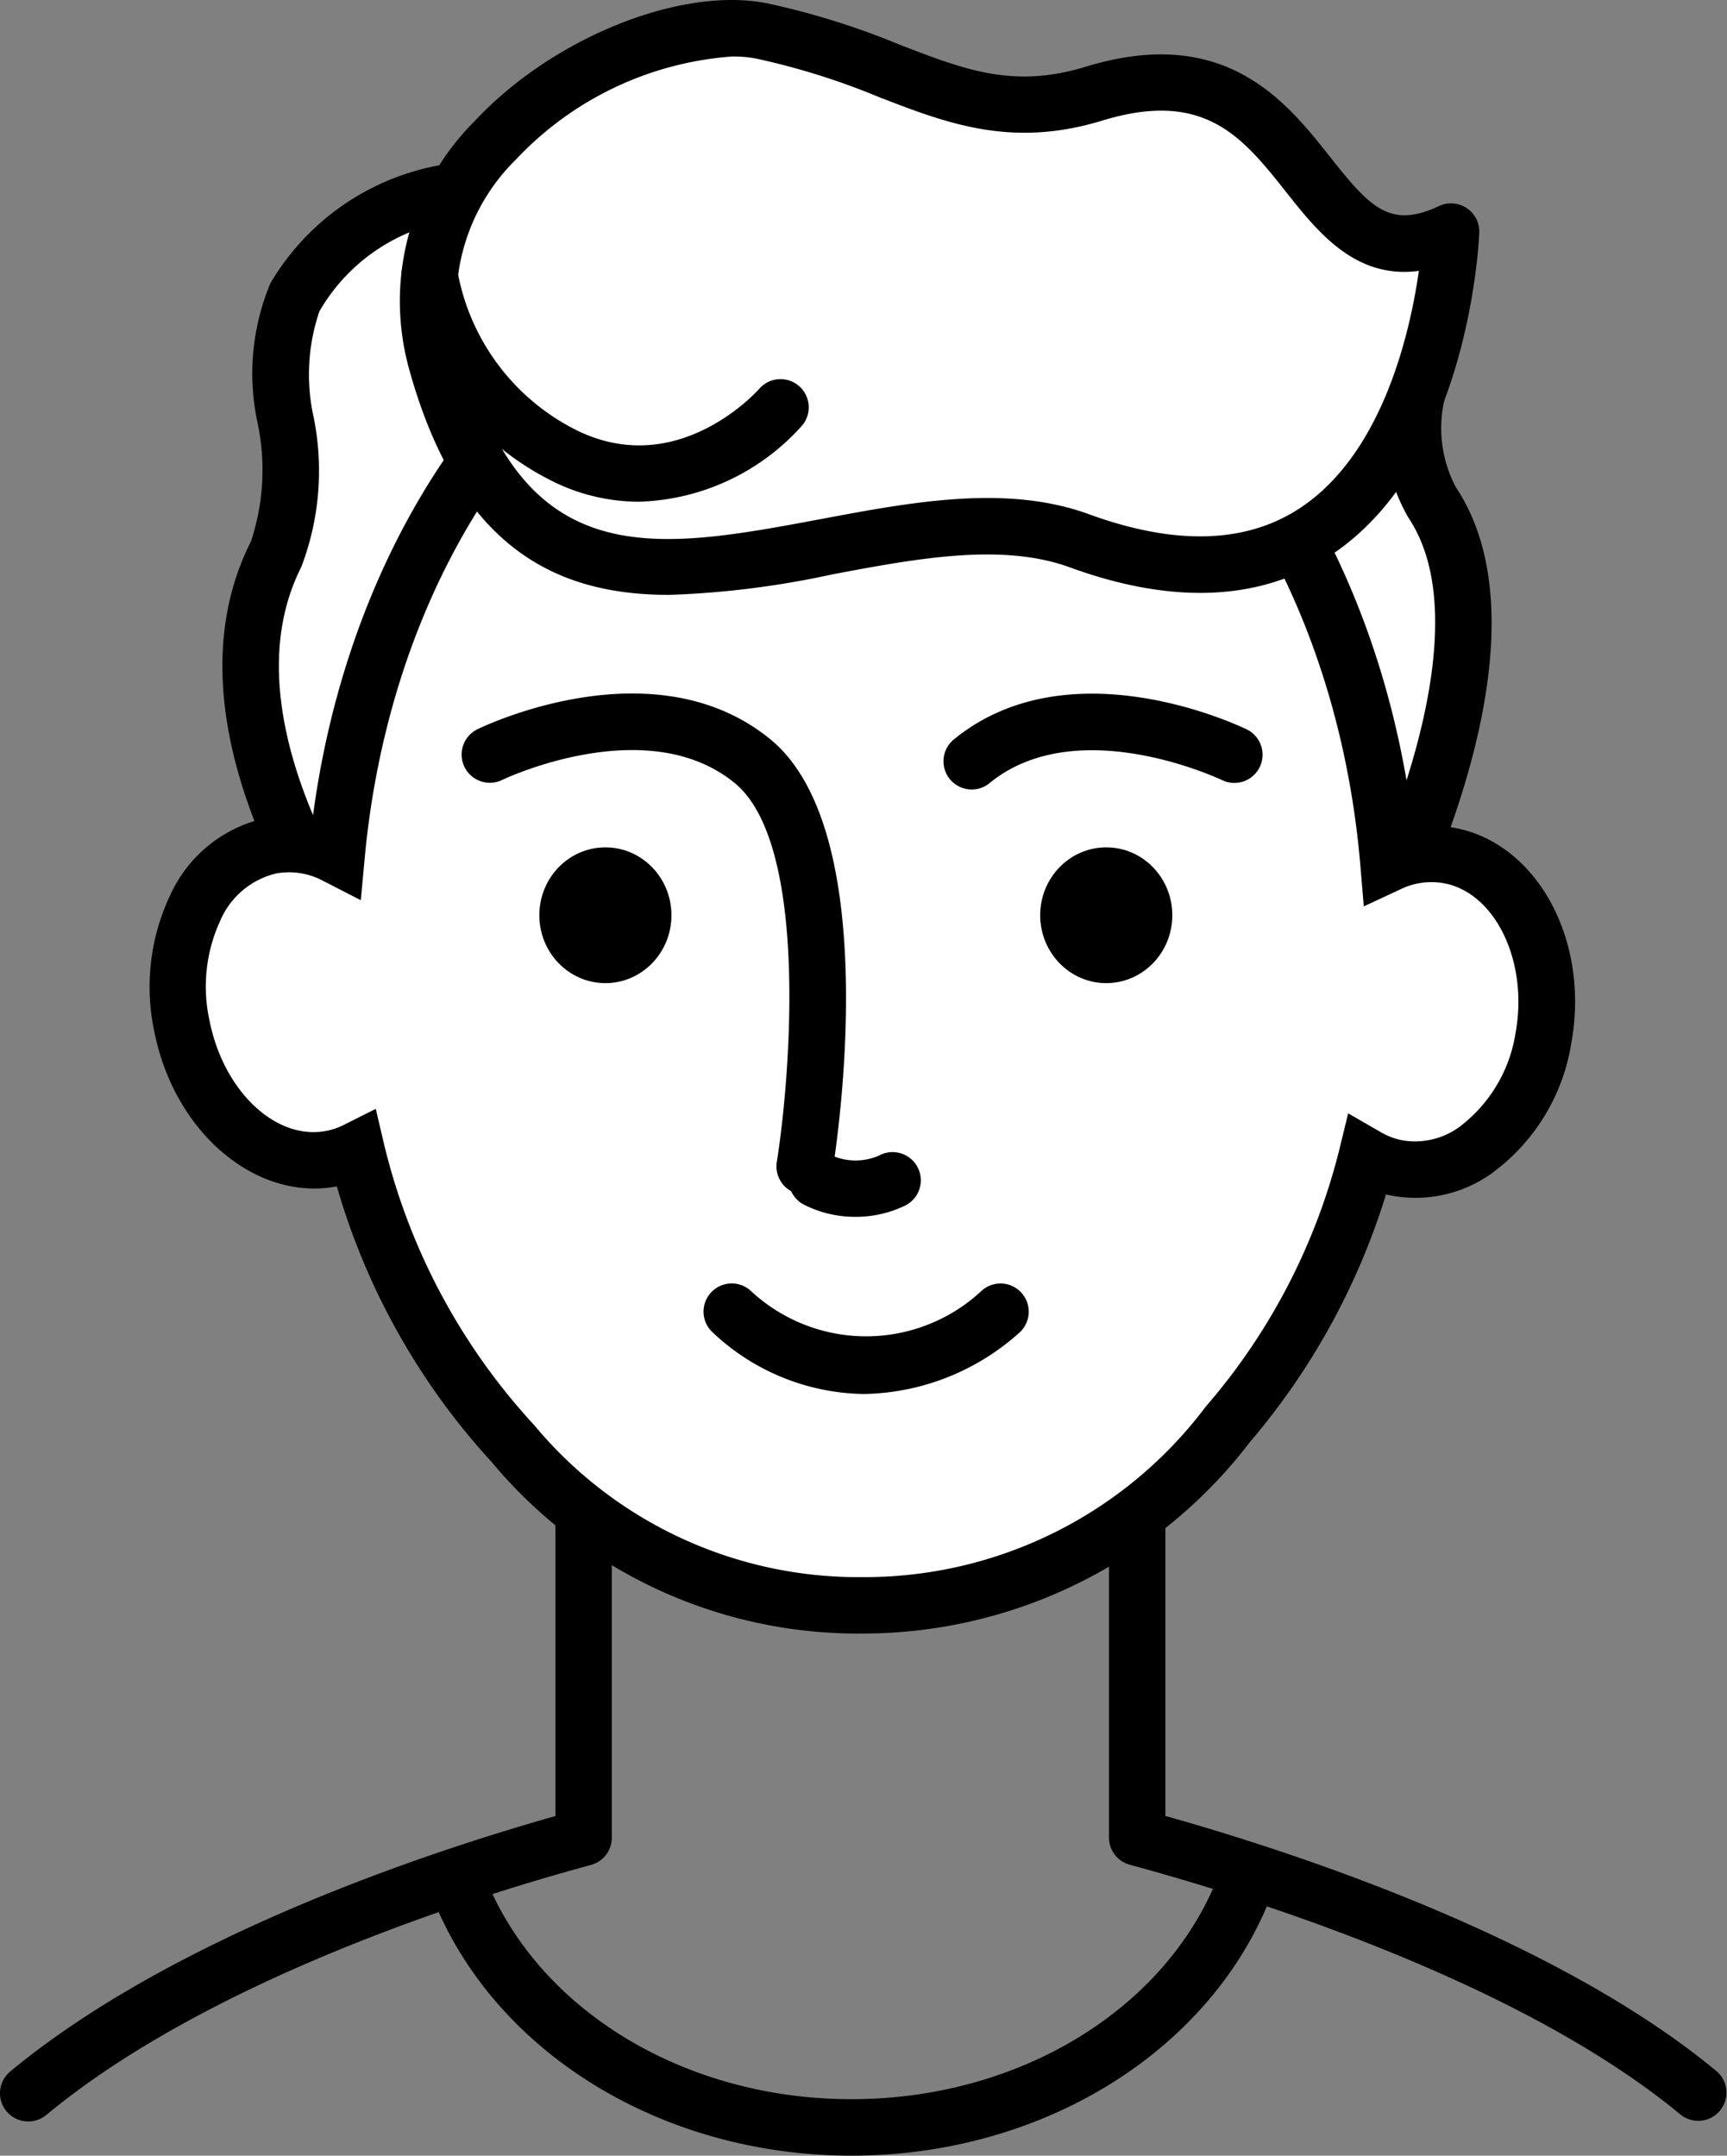 <svg xmlns="http://www.w3.org/2000/svg" width="48" height="59.914" viewBox="0 0 48 59.914">
  <rect x="0" y="0" width="48" height="59.914" fill="#808080" stroke="none"/>
  <g id="그룹_5917" data-name="그룹 5917" transform="translate(-1823.125 -1645.782)">
    <path id="패스_5648" data-name="패스 5648" d="M1823.909,2192.5a.784.784,0,0,1-.5-1.388c4.578-3.793,11.739-6.135,15.152-7.1v-13.983l-.031-.015c-.579-.295-.62-.692-.552-.974a.8.8,0,0,1,.818-.613h17.356a.791.791,0,0,1,.81.709c.072.712-.629.856-.859.9-.113.023-.373.076-.587.132v13.841c3.49.98,10.815,3.357,15.326,7.1a.784.784,0,0,1-1,1.207c-4.542-3.765-12.223-6.115-15.314-6.95a.784.784,0,0,1-.58-.757V2170h-13.819v14.614a.784.784,0,0,1-.579.757c-3.014.814-10.521,3.122-15.14,6.95A.778.778,0,0,1,1823.909,2192.5Z" transform="translate(0 -487.755)"/>
    <g id="그룹_1380" data-name="그룹 1380" transform="translate(1829.306 1650.268)">
      <g id="그룹_1379" data-name="그룹 1379" transform="translate(0 0)">
        <path id="패스_5649" data-name="패스 5649" d="M1934.311,1724.728a6.138,6.138,0,0,0-5.575,2.987c-1.045,1.829.547,5.028-.522,7.142-2.613,5.164,2.875,11.933,2.875,11.933s2.937-11,3.286-14.833A59.18,59.18,0,0,0,1934.311,1724.728Z" transform="translate(-1926.72 -1723.936)" fill="#fff"/>
        <path id="패스_5650" data-name="패스 5650" d="M1920.44,1737.512l-.969-1.2c-.237-.293-5.775-7.227-2.965-12.78a6.328,6.328,0,0,0,.186-3.285,6.5,6.5,0,0,1,.355-3.892,6.883,6.883,0,0,1,6.322-3.379l.669.057.046.67a59.114,59.114,0,0,1,.062,7.354c-.35,3.855-3.189,14.512-3.309,14.964Zm2.124-22.956a5.181,5.181,0,0,0-4.156,2.581,5.456,5.456,0,0,0-.157,2.953,7.5,7.5,0,0,1-.347,4.154c-1.7,3.365.481,7.619,1.843,9.747a124.826,124.826,0,0,0,2.837-13.071A52.427,52.427,0,0,0,1922.564,1714.556Z" transform="translate(-1915.712 -1712.969)"/>
      </g>
    </g>
    <g id="그룹_1382" data-name="그룹 1382" transform="translate(1855.563 1650.521)">
      <g id="그룹_1381" data-name="그룹 1381" transform="translate(0)">
        <path id="패스_5651" data-name="패스 5651" d="M2321.148,1728.795s3.909-1.051,5.658,2.326c.969,1.871-.775,3.978.539,5.95,3.028,4.547-2.741,14.183-2.741,14.183s-3.626-11.4-3.816-15.239A59.181,59.181,0,0,1,2321.148,1728.795Z" transform="translate(-2319.98 -1727.847)" fill="#fff"/>
        <path id="패스_5652" data-name="패스 5652" d="M2313.423,1742.063l-.527-1.656c-.149-.469-3.659-11.537-3.852-15.438a58.922,58.922,0,0,1,.365-7.345l.059-.532.517-.139a5.7,5.7,0,0,1,6.557,2.723,5.02,5.02,0,0,1,.248,3.225,3.516,3.516,0,0,0,.247,2.651c3.265,4.9-2.475,14.61-2.721,15.021Zm-2.514-23.692a53.569,53.569,0,0,0-.3,6.52c.138,2.8,2.219,9.938,3.233,13.272,1.644-3.268,3.776-8.909,1.889-11.743a4.9,4.9,0,0,1-.492-3.756,3.67,3.67,0,0,0-.09-2.268A3.971,3.971,0,0,0,2310.908,1718.372Z" transform="translate(-2309.019 -1716.763)"/>
      </g>
    </g>
    <g id="그룹_1383" data-name="그룹 1383" transform="translate(1827.284 1651.699)">
      <path id="패스_5653" data-name="패스 5653" d="M1932.584,1763.24a2.751,2.751,0,0,0-1.751.216c-.817-9.736-7.054-17.307-14.628-17.307-7.519,0-13.72,7.461-14.61,17.093a2.806,2.806,0,0,0-1.835-.285c-1.836.36-2.943,2.6-2.472,5s2.341,4.054,4.177,3.693a2.632,2.632,0,0,0,.68-.234,18.23,18.23,0,0,0,4.35,8.16,12.488,12.488,0,0,0,9.71,4.492,12.682,12.682,0,0,0,10.157-5.033,18.143,18.143,0,0,0,3.86-7.439,2.734,2.734,0,0,0,.8.309c1.842.392,3.685-1.23,4.116-3.622S1934.426,1763.631,1932.584,1763.24Z" transform="translate(-1896.396 -1745.365)" fill="#fff"/>
      <path id="패스_5654" data-name="패스 5654" d="M1905.242,1773.892a13.241,13.241,0,0,1-10.3-4.764,19.2,19.2,0,0,1-4.306-7.664c-2.25.426-4.524-1.5-5.076-4.316a5.949,5.949,0,0,1,.437-3.762,3.792,3.792,0,0,1,2.652-2.156,3.454,3.454,0,0,1,1.315,0c1.26-9.658,7.7-16.822,15.281-16.822,7.675,0,14.132,7.274,15.312,17.072a3.432,3.432,0,0,1,1.23.036c2.249.478,3.668,3.146,3.163,5.947a5.561,5.561,0,0,1-2.247,3.662,3.646,3.646,0,0,1-2.8.587l-.107-.024a19.4,19.4,0,0,1-3.776,6.875A13.55,13.55,0,0,1,1905.242,1773.892Zm-13.524-14.583.227.968a17.569,17.569,0,0,0,4.181,7.828,11.715,11.715,0,0,0,9.115,4.219,11.859,11.859,0,0,0,9.543-4.736,17.321,17.321,0,0,0,3.713-7.137l.247-1.017.907.523a1.958,1.958,0,0,0,.571.221,2.092,2.092,0,0,0,1.6-.356,4.049,4.049,0,0,0,1.578-2.639c.35-1.943-.541-3.836-1.946-4.135h0a1.957,1.957,0,0,0-1.257.16l-1.018.474-.094-1.119c-.794-9.457-6.747-16.589-13.847-16.589-7.021,0-12.966,7.043-13.829,16.381l-.107,1.155-1.031-.529a2.007,2.007,0,0,0-1.327-.213,2.263,2.263,0,0,0-1.549,1.312,4.376,4.376,0,0,0-.3,2.765c.387,1.972,1.848,3.353,3.257,3.075a1.861,1.861,0,0,0,.478-.165Z" transform="translate(-1885.433 -1734.407)"/>
    </g>
    <g id="그룹_1384" data-name="그룹 1384" transform="translate(1834.23 1645.782)">
      <path id="패스_5655" data-name="패스 5655" d="M2010.448,1657.64c-3.35-.67-10.68,3.23-9.058,9.149,2.9,10.594,11.949,2.855,17.884,5.019,9.871,3.6,10.336-8.594,10.336-8.594-4.268,2-3.658-5.749-9.93-3.832C2016.177,1660.453,2014.367,1658.424,2010.448,1657.64Z" transform="translate(-2000.378 -1656.779)" fill="#fff"/>
      <path id="패스_5656" data-name="패스 5656" d="M1996.968,1662.316c-3.059,0-5.845-1.229-7.239-6.316a7.06,7.06,0,0,1,1.835-6.854c2.158-2.315,5.73-3.752,8.133-3.271a21.427,21.427,0,0,1,3.669,1.146c1.845.712,3.177,1.227,5.181.615,3.87-1.182,5.566.957,6.8,2.52,1.11,1.4,1.658,1.992,3.02,1.352a.784.784,0,0,1,1.116.74c-.01.26-.286,6.386-4.082,8.936-1.939,1.3-4.4,1.425-7.306.364-1.886-.688-4.283-.238-6.6.2A25.137,25.137,0,0,1,1996.968,1662.316Zm1.757-14.964a9.151,9.151,0,0,0-6.014,2.862,5.521,5.521,0,0,0-1.47,5.371c1.691,6.171,5.345,5.486,9.97,4.619,2.526-.474,5.138-.964,7.427-.129,2.41.879,4.392.815,5.891-.19,2.265-1.518,3.027-4.832,3.276-6.575-1.764.238-2.811-1.082-3.682-2.181-1.218-1.537-2.271-2.865-5.118-1.995-2.521.77-4.31.08-6.2-.651a19.838,19.838,0,0,0-3.412-1.071A3.4,3.4,0,0,0,1998.725,1647.352Z" transform="translate(-1989.474 -1645.782)"/>
    </g>
    <path id="패스_5657" data-name="패스 5657" d="M2024.617,1948.5a.813.813,0,0,1-.124-.01.784.784,0,0,1-.651-.9c.375-2.355.9-8.838-1.173-10.531-2.444-2-6.436-.1-6.476-.077a.784.784,0,0,1-.689-1.408c.2-.1,4.931-2.369,8.158.271,3.133,2.563,1.882,11.034,1.729,11.992A.784.784,0,0,1,2024.617,1948.5Z" transform="translate(-179.126 -269.515)"/>
    <path id="패스_5658" data-name="패스 5658" d="M2216.766,1937.242a.784.784,0,0,1-.5-1.391c3.227-2.64,7.958-.369,8.158-.271a.784.784,0,0,1-.689,1.408h0c-.04-.019-4.031-1.923-6.476.076A.78.78,0,0,1,2216.766,1937.242Z" transform="translate(-366.63 -269.517)"/>
    <path id="패스_5659" data-name="패스 5659" d="M2013.465,2426.365c-5.335,0-10.034-2.933-11.694-7.3a.784.784,0,0,1,1.465-.557c1.43,3.76,5.54,6.287,10.228,6.287s8.8-2.527,10.228-6.288a.784.784,0,0,1,1.466.557C2023.5,2423.432,2018.8,2426.365,2013.465,2426.365Z" transform="translate(-166.672 -720.669)"/>
    <path id="패스_5660" data-name="패스 5660" d="M1996.84,1755.748a5.419,5.419,0,0,1-2.313-.528,7.746,7.746,0,0,1-4.279-5.661.784.784,0,0,1,1.554-.209,6.156,6.156,0,0,0,3.389,4.45c2.8,1.31,4.975-1.169,5-1.194a.784.784,0,0,1,1.189,1.022A6.319,6.319,0,0,1,1996.84,1755.748Z" transform="translate(-155.96 -96.021)"/>
    <ellipse id="타원_155" data-name="타원 155" cx="1.836" cy="1.887" rx="1.836" ry="1.887" transform="translate(1838.115 1669.333)"/>
    <ellipse id="타원_156" data-name="타원 156" cx="1.836" cy="1.887" rx="1.836" ry="1.887" transform="translate(1852.036 1669.333)"/>
    <path id="패스_5661" data-name="패스 5661" d="M2120.485,2183.092a6.239,6.239,0,0,1-4.186-1.7.784.784,0,1,1,1.036-1.177,4.7,4.7,0,0,0,6.426.009.784.784,0,0,1,1.072,1.144A6.622,6.622,0,0,1,2120.485,2183.092Z" transform="translate(-273.354 -498.566)"/>
    <path id="패스_5662" data-name="패스 5662" d="M2153.033,2126.79a3.108,3.108,0,0,1-1.446-.351.784.784,0,0,1,.724-1.39,1.628,1.628,0,0,0,1.388.038.784.784,0,1,1,.727,1.389A3.135,3.135,0,0,1,2153.033,2126.79Z" transform="translate(-306.141 -447.188)"/>
  </g>
</svg>
